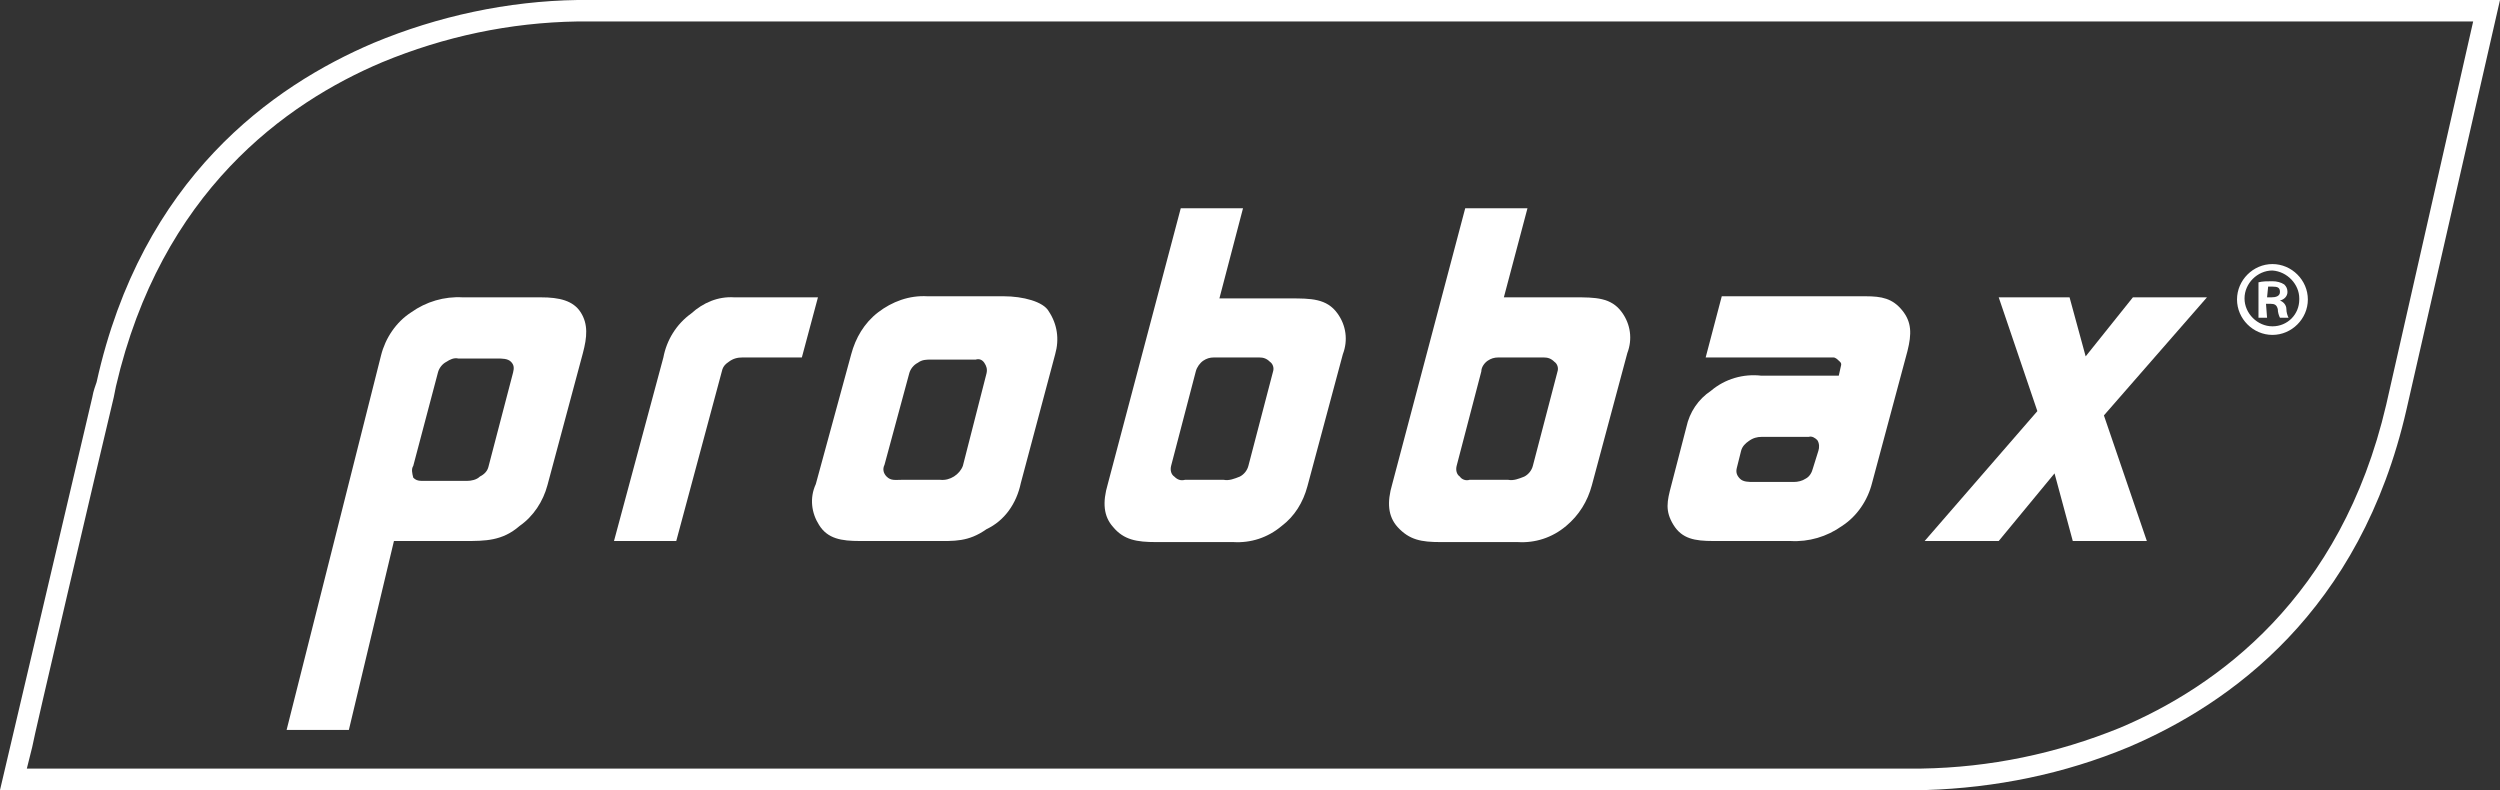 <?xml version="1.0" encoding="utf-8"?>
<!-- Generator: Adobe Illustrator 24.0.3, SVG Export Plug-In . SVG Version: 6.00 Build 0)  -->
<svg version="1.1" id="Calque_1" xmlns="http://www.w3.org/2000/svg" xmlns:xlink="http://www.w3.org/1999/xlink" x="0px" y="0px"
	 viewBox="0 0 232.9 73.6" style="enable-background:new 0 0 232.9 73.6;" xml:space="preserve">
<rect x="0" y="0" width="232.9" height="73.6" fill="#333333" stroke="none"/>
<style type="text/css">
	.st0{fill:#FFFFFF;}
</style>
<path class="st0" d="M179.4,73.6H0L8.6,37c0.1-0.6,0.3-1.1,0.4-1.4l0,0C13.2,16.6,25.4,8,34.8,4l0,0c6-2.5,12.5-3.9,19-4h179.1
	l-8.7,38.1c-4.3,18.9-16.5,27.5-25.9,31.5C192.3,72.1,185.9,73.4,179.4,73.6z M2.5,71.6H179c6.4-0.1,12.6-1.4,18.5-3.8
	c9-3.8,20.6-12.1,24.8-30.1L230.4,2H53.8c-6.3,0.1-12.4,1.4-18.2,3.8l0,0C26.6,9.6,15,17.9,10.8,36l-0.2,1l0,0
	C9.3,42.4,3,69.3,3,69.6L2.5,71.6z"/>
<path id="P" class="st0" d="M38.5,43.4l2.3-8.7c0.1-0.4,0.4-0.8,0.8-1c0.3-0.2,0.7-0.4,1.1-0.3h3.6c0.5,0,1,0,1.3,0.3
	c0.3,0.3,0.3,0.6,0.2,1l-2.3,8.8c-0.1,0.4-0.4,0.7-0.8,0.9c-0.3,0.3-0.8,0.4-1.2,0.4h-4.2c-0.4,0-0.6-0.1-0.8-0.3
	C38.4,44.1,38.3,43.7,38.5,43.4 M32.5,68l4.2-17.6h6.6c1.9,0,3.5,0,5.1-1.4c1.3-0.9,2.2-2.3,2.6-3.8l3.3-12.3
	c0.4-1.5,0.5-2.7-0.2-3.8s-2-1.4-3.7-1.4h-7.3c-1.7-0.1-3.4,0.4-4.8,1.4c-1.4,0.9-2.4,2.4-2.8,4L26.7,68H32.5z"/>
<path id="R" class="st0" d="M69.2,33.3c-0.5,0-0.9,0.1-1.3,0.4c-0.3,0.2-0.5,0.4-0.6,0.7l-4.3,16h-5.8l4.6-17.1
	c0.3-1.6,1.2-3.1,2.6-4.1c1.1-1,2.5-1.6,4-1.5h7.8l-1.5,5.6H69.2z"/>
<path id="O" class="st0" d="M91.9,34.8c0.1-0.4,0-0.7-0.2-1c-0.2-0.3-0.5-0.4-0.8-0.3h-4.2c-0.4,0-0.8,0-1.2,0.3
	c-0.4,0.2-0.7,0.6-0.8,1l-2.3,8.5c-0.2,0.4-0.1,0.8,0.2,1.1c0.4,0.4,0.8,0.3,1.4,0.3h3.6c0.9,0.1,1.8-0.5,2.1-1.3L91.9,34.8z
	 M91.9,49.3c-1.7,1.2-3,1.1-4.8,1.1h-7c-1.7,0-3-0.2-3.8-1.5c-0.7-1.1-0.9-2.5-0.3-3.8L79.3,33c0.4-1.5,1.2-2.9,2.5-3.9
	c1.3-1,2.9-1.6,4.6-1.5h7.1c1.8,0,3.7,0.5,4.2,1.4c0.8,1.2,1,2.6,0.6,4l-3.2,12C94.7,46.9,93.6,48.5,91.9,49.3"/>
<path id="B" class="st0" d="M118.6,34.6c0.1-0.3,0-0.7-0.3-0.9c-0.3-0.3-0.6-0.4-1-0.4h-4.2c-0.4,0-0.7,0.1-1,0.3
	c-0.3,0.2-0.6,0.6-0.7,1l-2.3,8.8c-0.1,0.4,0,0.8,0.3,1c0.3,0.3,0.6,0.4,1,0.3h3.6c0.5,0.1,1-0.1,1.5-0.3c0.4-0.2,0.7-0.6,0.8-1
	L118.6,34.6z M119.4,49c-1.3,1.1-2.9,1.6-4.5,1.5h-7.2c-1.8,0-3-0.2-4-1.4c-0.9-1-1-2.3-0.5-4l6.8-25.7h5.8l-2.2,8.4h6.6
	c1.9,0,3.4,0,4.4,1.4c0.8,1.1,1,2.5,0.5,3.8l-3.3,12.3C121.4,46.8,120.6,48.1,119.4,49"/>
<path id="B-2" class="st0" d="M145.1,34.6c0.1-0.3,0-0.7-0.3-0.9c-0.3-0.3-0.6-0.4-1-0.4h-4.2c-0.4,0-0.7,0.1-1,0.3
	c-0.3,0.2-0.6,0.6-0.6,1l-2.3,8.8c-0.1,0.4,0,0.8,0.3,1c0.2,0.3,0.6,0.4,0.9,0.3h3.6c0.5,0.1,1-0.1,1.5-0.3c0.4-0.2,0.7-0.6,0.8-1
	L145.1,34.6z M145.9,49c-1.3,1.1-2.9,1.6-4.5,1.5h-7.2c-1.8,0-2.9-0.2-4-1.4c-0.9-1-1-2.3-0.5-4l6.8-25.7h5.8l-2.2,8.3h6.6
	c1.9,0,3.4,0,4.4,1.4c0.8,1.1,1,2.5,0.5,3.8l-3.3,12.3C147.9,46.7,147.1,48,145.9,49"/>
<path id="A" class="st0" d="M169.4,42c0.1-0.3,0.1-0.7-0.1-1c-0.2-0.2-0.5-0.4-0.8-0.3h-4.4c-0.4,0-0.8,0.1-1.2,0.4
	c-0.3,0.2-0.6,0.5-0.7,0.9l-0.4,1.6c-0.1,0.4,0,0.7,0.3,1c0.3,0.3,0.8,0.3,1.3,0.3h3.7c0.4,0,0.8-0.1,1.1-0.3c0.4-0.2,0.6-0.6,0.7-1
	L169.4,42z M171.6,49c-1.4,1-3.1,1.5-4.8,1.4h-7.2c-1.7,0-2.9-0.2-3.7-1.5s-0.6-2.2-0.2-3.7l1.4-5.4c0.3-1.4,1.1-2.6,2.3-3.4
	c1.3-1.1,3-1.6,4.7-1.4h7.2l0.2-0.9c0.1-0.3-0.1-0.4-0.2-0.5s-0.3-0.3-0.5-0.3h-11.9l1.5-5.7h13.4c1.5,0,2.5,0.2,3.4,1.3
	s0.9,2.2,0.5,3.8L174.4,45C174,46.6,173,48.1,171.6,49"/>
<polygon id="X" class="st0" points="193.1,50.4 191.4,44.1 186.2,50.4 179.3,50.4 189.8,38.3 186.2,27.7 192.8,27.7 194.3,33.2 
	198.7,27.7 205.6,27.7 196,38.7 200,50.4 "/>
<path id="_R_" class="st0" d="M211.2,27.7h0.4c0.4,0,0.8-0.1,0.8-0.5s-0.2-0.5-0.7-0.5c-0.1,0-0.3,0-0.4,0L211.2,27.7z M211.2,29.6
	h-0.8v-3.3c0.4-0.1,0.8-0.1,1.3-0.1c0.4,0,0.8,0.1,1.1,0.3c0.2,0.2,0.3,0.4,0.3,0.7c0,0.4-0.3,0.7-0.7,0.8l0,0
	c0.3,0.1,0.6,0.4,0.6,0.8c0,0.3,0.1,0.6,0.2,0.8h-0.8c-0.1-0.2-0.2-0.5-0.2-0.8c-0.1-0.4-0.3-0.5-0.7-0.5h-0.4L211.2,29.6z
	 M211.7,25.2c-1.4,0-2.6,1.2-2.6,2.6c0,1.4,1.2,2.6,2.6,2.6c1.4,0,2.5-1.1,2.5-2.5c0,0,0-0.1,0-0.1
	C214.2,26.5,213.1,25.3,211.7,25.2C211.7,25.3,211.7,25.3,211.7,25.2L211.7,25.2z M211.7,24.6c1.8,0,3.3,1.5,3.3,3.3
	c0,1.8-1.5,3.3-3.3,3.3s-3.3-1.5-3.3-3.3C208.4,26.1,209.9,24.6,211.7,24.6z"/>
</svg>
